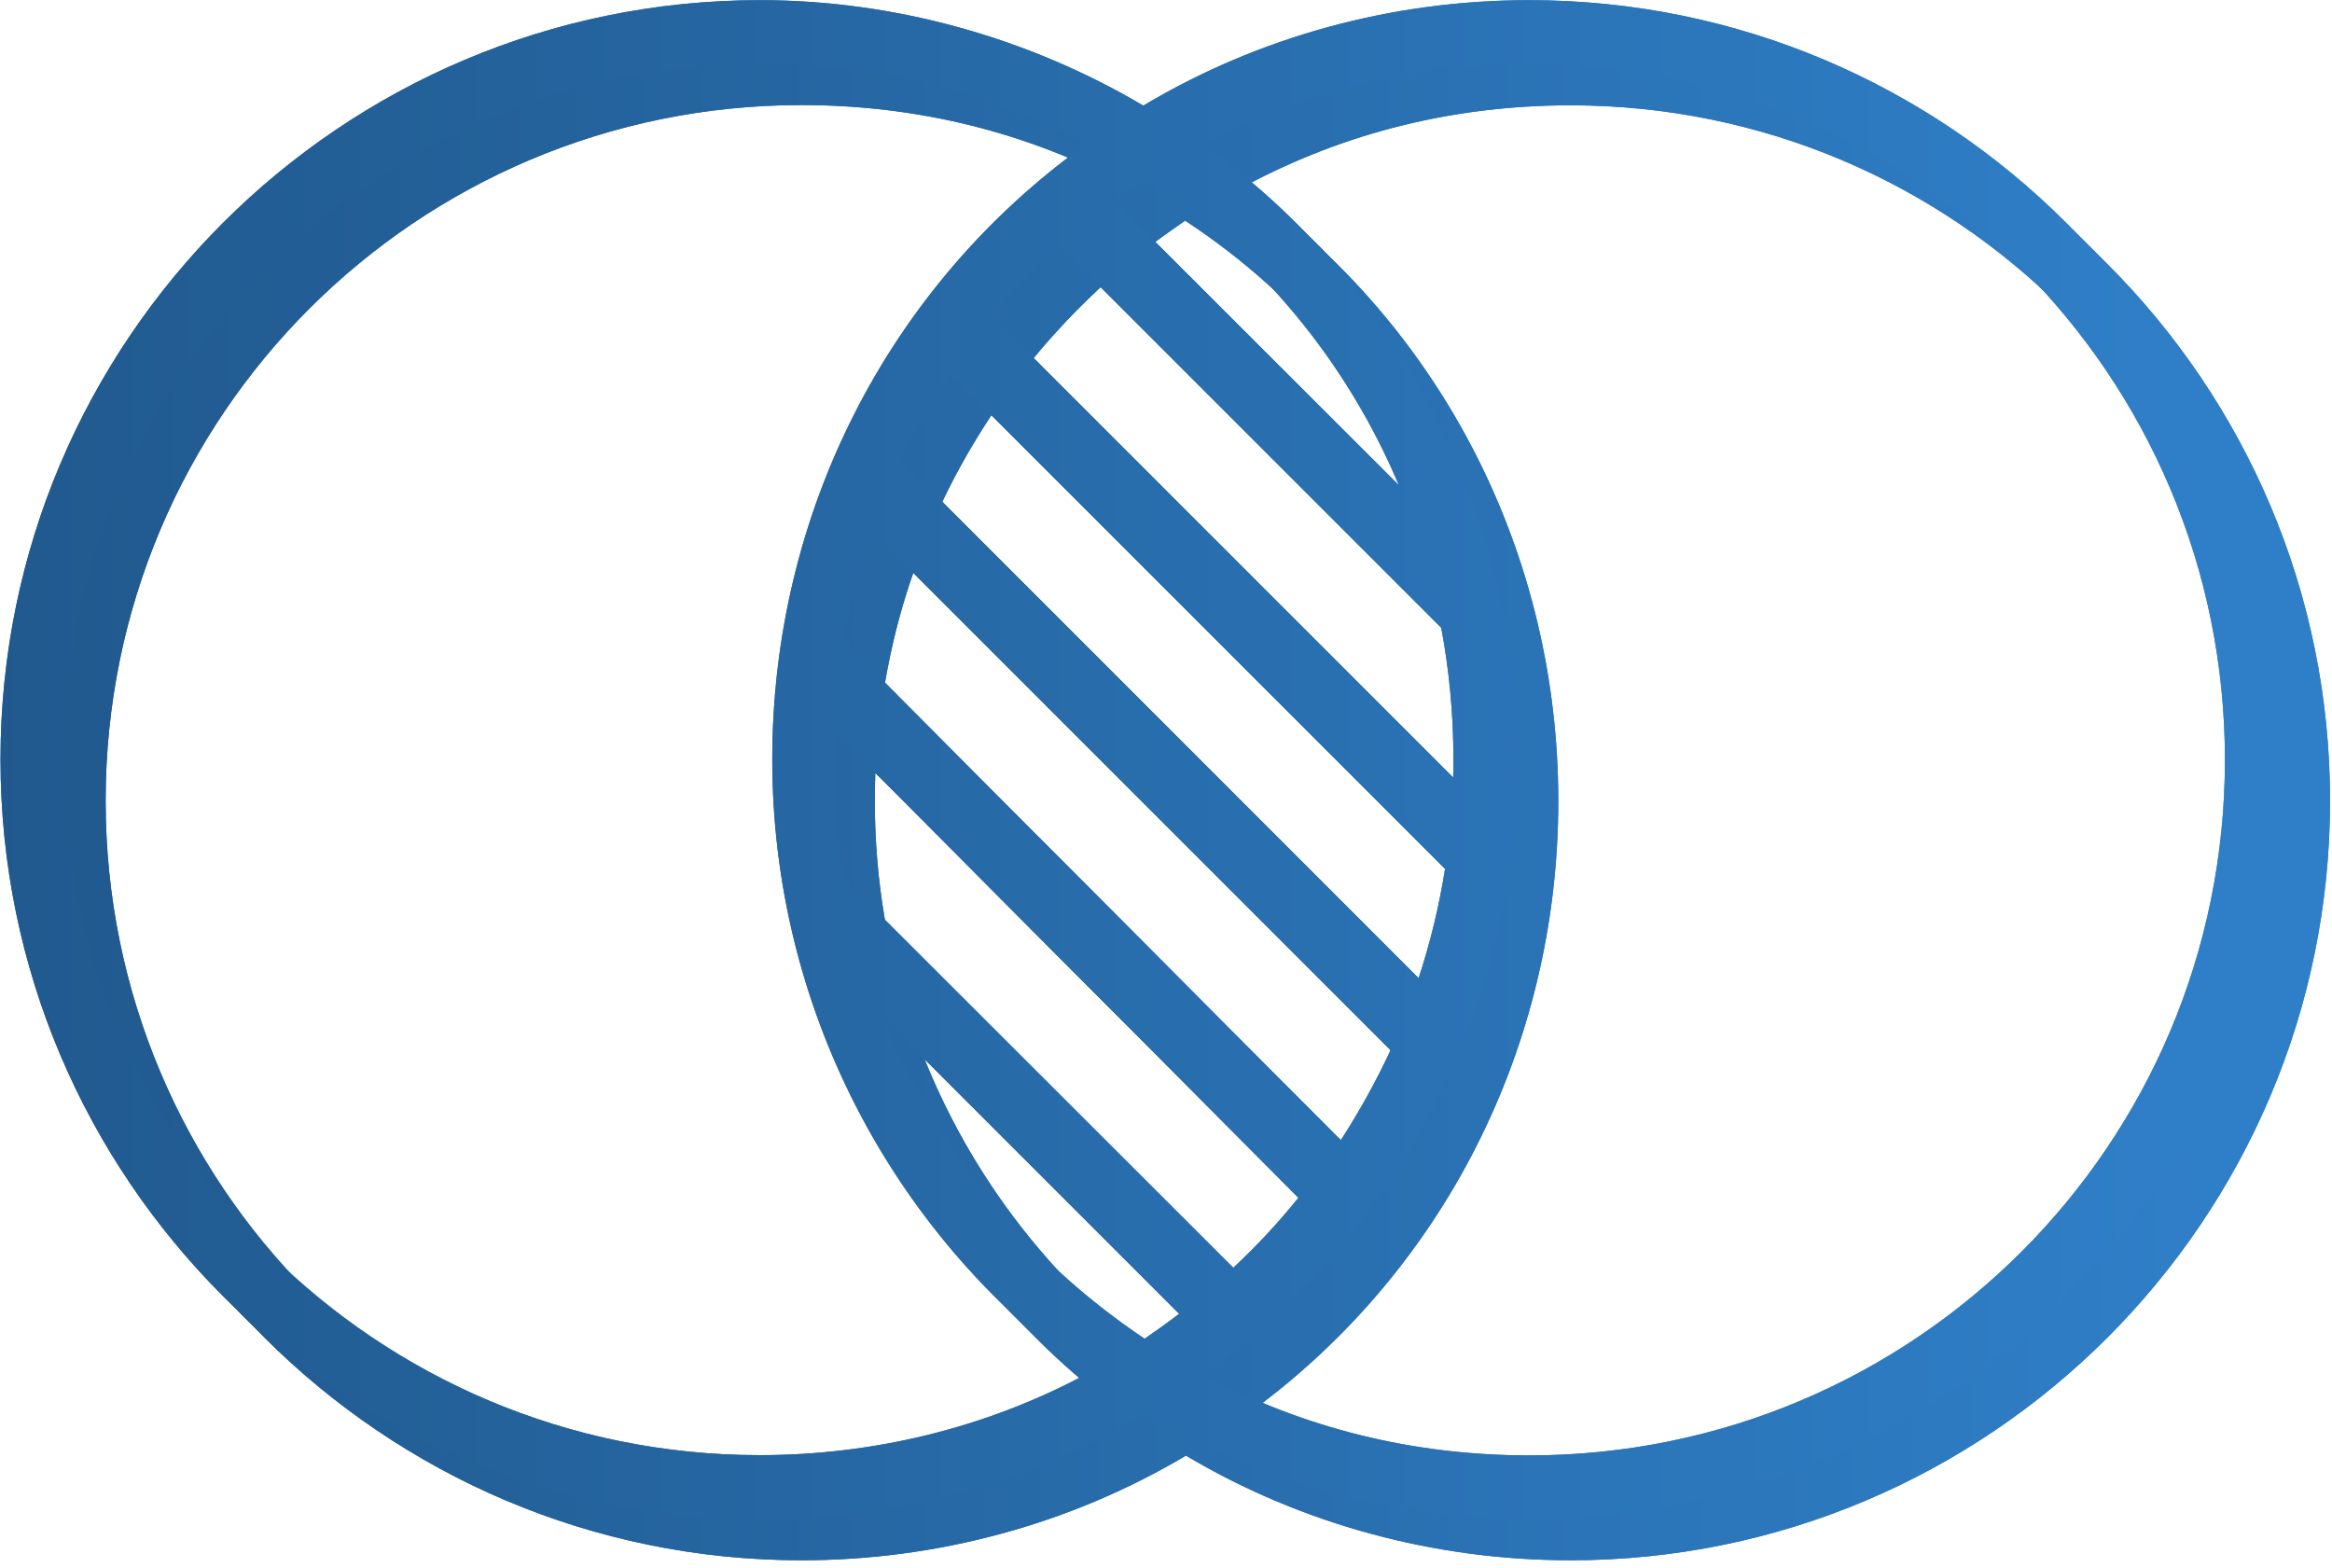 <?xml version="1.0" encoding="UTF-8" standalone="no"?>
<!DOCTYPE svg PUBLIC "-//W3C//DTD SVG 1.1//EN" "http://www.w3.org/Graphics/SVG/1.1/DTD/svg11.dtd">
<svg width="100%" height="100%" viewBox="0 0 113 76" version="1.1" xmlns="http://www.w3.org/2000/svg" xmlns:xlink="http://www.w3.org/1999/xlink" xml:space="preserve" xmlns:serif="http://www.serif.com/" style="fill-rule:evenodd;clip-rule:evenodd;stroke-linejoin:round;stroke-miterlimit:2;">
    <g transform="matrix(1,0,0,1,-13.192,-12.779)">
        <g id="SvgjsG10682" transform="matrix(0.114,0,0,0.114,0,8.62)">
            <g transform="matrix(1,0,0,1,87.373,-13.456)">
                <path d="M687.123,58.799C629.351,58.799 572.574,74.073 523.102,103.623C474.626,74.958 417.85,58.799 360.187,58.799C182.11,58.799 37.347,203.452 37.347,381.53C37.347,559.607 182.11,704.371 360.187,704.371C417.739,704.371 474.294,689.208 523.655,659.879C573.017,689.208 629.572,704.371 687.123,704.371C865.201,704.371 1009.96,559.607 1009.96,381.53C1009.96,203.452 865.201,58.799 687.123,58.799ZM523.655,627.783C472.634,593.584 434.451,545.883 412.537,491.32L538.375,617.158C533.616,620.81 528.636,624.352 523.655,627.783ZM561.285,597.679L395.714,432.219C392.837,415.618 391.398,398.684 391.398,381.53C391.398,377.545 391.509,373.561 391.619,369.577L589.065,567.797C580.543,578.422 571.246,588.382 561.285,597.679ZM606.994,543.448L395.714,331.394C398.481,315.346 402.466,299.74 407.778,284.578L628.244,505.044C622.046,518.325 614.963,531.163 606.994,543.448ZM640.086,474.608L420.063,254.474C426.15,241.746 433.123,229.461 440.981,217.619L651.375,428.013C648.83,443.951 645.067,459.556 640.086,474.608ZM458.91,193.381C467.654,182.756 477.172,172.685 487.465,163.166L649.715,325.417C653.146,343.679 654.917,362.383 654.917,381.53C654.917,384.075 654.917,386.621 654.806,389.277L458.91,193.381ZM510.596,144.02C514.691,140.921 519.007,137.932 523.323,134.944C572.685,167.372 609.761,212.749 631.786,265.099L510.596,144.02ZM64.462,381.53C64.462,218.062 196.72,85.804 360.187,85.804C409.106,85.804 456.033,97.204 498.643,120.114C414.308,180.543 365.389,277.384 365.389,381.53C365.389,485.675 415.415,582.517 498.643,642.946C455.922,665.855 407.999,677.255 360.187,677.255C196.72,677.366 64.462,545.108 64.462,381.53ZM687.123,677.366C638.205,677.366 591.278,665.966 548.668,643.056C633.003,582.627 681.922,485.786 681.922,381.64C681.922,277.494 633.003,180.543 548.668,120.224C591.389,97.314 638.205,85.915 687.123,85.915C850.591,85.915 982.849,218.172 982.849,381.64C982.96,545.108 850.702,677.366 687.123,677.366Z" style="fill:url(#_Linear1);fill-rule:nonzero;"/>
                <path d="M687.123,58.799C629.351,58.799 572.574,74.073 523.102,103.623C474.626,74.958 417.85,58.799 360.187,58.799C182.11,58.799 37.347,203.452 37.347,381.53C37.347,559.607 182.11,704.371 360.187,704.371C417.739,704.371 474.294,689.208 523.655,659.879C573.017,689.208 629.572,704.371 687.123,704.371C865.201,704.371 1009.96,559.607 1009.96,381.53C1009.96,203.452 865.201,58.799 687.123,58.799ZM523.655,627.783C472.634,593.584 434.451,545.883 412.537,491.32L538.375,617.158C533.616,620.81 528.636,624.352 523.655,627.783ZM561.285,597.679L395.714,432.219C392.837,415.618 391.398,398.684 391.398,381.53C391.398,377.545 391.509,373.561 391.619,369.577L589.065,567.797C580.543,578.422 571.246,588.382 561.285,597.679ZM606.994,543.448L395.714,331.394C398.481,315.346 402.466,299.74 407.778,284.578L628.244,505.044C622.046,518.325 614.963,531.163 606.994,543.448ZM640.086,474.608L420.063,254.474C426.15,241.746 433.123,229.461 440.981,217.619L651.375,428.013C648.83,443.951 645.067,459.556 640.086,474.608ZM458.91,193.381C467.654,182.756 477.172,172.685 487.465,163.166L649.715,325.417C653.146,343.679 654.917,362.383 654.917,381.53C654.917,384.075 654.917,386.621 654.806,389.277L458.91,193.381ZM510.596,144.02C514.691,140.921 519.007,137.932 523.323,134.944C572.685,167.372 609.761,212.749 631.786,265.099L510.596,144.02ZM64.462,381.53C64.462,218.062 196.72,85.804 360.187,85.804C409.106,85.804 456.033,97.204 498.643,120.114C414.308,180.543 365.389,277.384 365.389,381.53C365.389,485.675 415.415,582.517 498.643,642.946C455.922,665.855 407.999,677.255 360.187,677.255C196.72,677.366 64.462,545.108 64.462,381.53ZM687.123,677.366C638.205,677.366 591.278,665.966 548.668,643.056C633.003,582.627 681.922,485.786 681.922,381.64C681.922,277.494 633.003,180.543 548.668,120.224C591.389,97.314 638.205,85.915 687.123,85.915C850.591,85.915 982.849,218.172 982.849,381.64C982.96,545.108 850.702,677.366 687.123,677.366Z" style="fill:url(#_Linear2);fill-rule:nonzero;"/>
            </g>
            <g transform="matrix(1,0,0,1,96.16,-4.668)">
                <path d="M687.123,58.799C629.351,58.799 572.574,74.073 523.102,103.623C474.626,74.958 417.85,58.799 360.187,58.799C182.11,58.799 37.347,203.452 37.347,381.53C37.347,559.607 182.11,704.371 360.187,704.371C417.739,704.371 474.294,689.208 523.655,659.879C573.017,689.208 629.572,704.371 687.123,704.371C865.201,704.371 1009.96,559.607 1009.96,381.53C1009.96,203.452 865.201,58.799 687.123,58.799ZM523.655,627.783C472.634,593.584 434.451,545.883 412.537,491.32L538.375,617.158C533.616,620.81 528.636,624.352 523.655,627.783ZM561.285,597.679L395.714,432.219C392.837,415.618 391.398,398.684 391.398,381.53C391.398,377.545 391.509,373.561 391.619,369.577L589.065,567.797C580.543,578.422 571.246,588.382 561.285,597.679ZM606.994,543.448L395.714,331.394C398.481,315.346 402.466,299.74 407.778,284.578L628.244,505.044C622.046,518.325 614.963,531.163 606.994,543.448ZM640.086,474.608L420.063,254.474C426.15,241.746 433.123,229.461 440.981,217.619L651.375,428.013C648.83,443.951 645.067,459.556 640.086,474.608ZM458.91,193.381C467.654,182.756 477.172,172.685 487.465,163.166L649.715,325.417C653.146,343.679 654.917,362.383 654.917,381.53C654.917,384.075 654.917,386.621 654.806,389.277L458.91,193.381ZM510.596,144.02C514.691,140.921 519.007,137.932 523.323,134.944C572.685,167.372 609.761,212.749 631.786,265.099L510.596,144.02ZM64.462,381.53C64.462,218.062 196.72,85.804 360.187,85.804C409.106,85.804 456.033,97.204 498.643,120.114C414.308,180.543 365.389,277.384 365.389,381.53C365.389,485.675 415.415,582.517 498.643,642.946C455.922,665.855 407.999,677.255 360.187,677.255C196.72,677.366 64.462,545.108 64.462,381.53ZM687.123,677.366C638.205,677.366 591.278,665.966 548.668,643.056C633.003,582.627 681.922,485.786 681.922,381.64C681.922,277.494 633.003,180.543 548.668,120.224C591.389,97.314 638.205,85.915 687.123,85.915C850.591,85.915 982.849,218.172 982.849,381.64C982.96,545.108 850.702,677.366 687.123,677.366Z" style="fill:url(#_Linear3);fill-rule:nonzero;"/>
                <path d="M687.123,58.799C629.351,58.799 572.574,74.073 523.102,103.623C474.626,74.958 417.85,58.799 360.187,58.799C182.11,58.799 37.347,203.452 37.347,381.53C37.347,559.607 182.11,704.371 360.187,704.371C417.739,704.371 474.294,689.208 523.655,659.879C573.017,689.208 629.572,704.371 687.123,704.371C865.201,704.371 1009.96,559.607 1009.96,381.53C1009.96,203.452 865.201,58.799 687.123,58.799ZM523.655,627.783C472.634,593.584 434.451,545.883 412.537,491.32L538.375,617.158C533.616,620.81 528.636,624.352 523.655,627.783ZM561.285,597.679L395.714,432.219C392.837,415.618 391.398,398.684 391.398,381.53C391.398,377.545 391.509,373.561 391.619,369.577L589.065,567.797C580.543,578.422 571.246,588.382 561.285,597.679ZM606.994,543.448L395.714,331.394C398.481,315.346 402.466,299.74 407.778,284.578L628.244,505.044C622.046,518.325 614.963,531.163 606.994,543.448ZM640.086,474.608L420.063,254.474C426.15,241.746 433.123,229.461 440.981,217.619L651.375,428.013C648.83,443.951 645.067,459.556 640.086,474.608ZM458.91,193.381C467.654,182.756 477.172,172.685 487.465,163.166L649.715,325.417C653.146,343.679 654.917,362.383 654.917,381.53C654.917,384.075 654.917,386.621 654.806,389.277L458.91,193.381ZM510.596,144.02C514.691,140.921 519.007,137.932 523.323,134.944C572.685,167.372 609.761,212.749 631.786,265.099L510.596,144.02ZM64.462,381.53C64.462,218.062 196.72,85.804 360.187,85.804C409.106,85.804 456.033,97.204 498.643,120.114C414.308,180.543 365.389,277.384 365.389,381.53C365.389,485.675 415.415,582.517 498.643,642.946C455.922,665.855 407.999,677.255 360.187,677.255C196.72,677.366 64.462,545.108 64.462,381.53ZM687.123,677.366C638.205,677.366 591.278,665.966 548.668,643.056C633.003,582.627 681.922,485.786 681.922,381.64C681.922,277.494 633.003,180.543 548.668,120.224C591.389,97.314 638.205,85.915 687.123,85.915C850.591,85.915 982.849,218.172 982.849,381.64C982.96,545.108 850.702,677.366 687.123,677.366Z" style="fill:url(#_Linear4);fill-rule:nonzero;"/>
            </g>
            <g transform="matrix(1,0,0,1,78.585,-22.244)">
                <path d="M687.123,58.799C629.351,58.799 572.574,74.073 523.102,103.623C474.626,74.958 417.85,58.799 360.187,58.799C182.11,58.799 37.347,203.452 37.347,381.53C37.347,559.607 182.11,704.371 360.187,704.371C417.739,704.371 474.294,689.208 523.655,659.879C573.017,689.208 629.572,704.371 687.123,704.371C865.201,704.371 1009.96,559.607 1009.96,381.53C1009.96,203.452 865.201,58.799 687.123,58.799ZM523.655,627.783C472.634,593.584 434.451,545.883 412.537,491.32L538.375,617.158C533.616,620.81 528.636,624.352 523.655,627.783ZM561.285,597.679L395.714,432.219C392.837,415.618 391.398,398.684 391.398,381.53C391.398,377.545 391.509,373.561 391.619,369.577L589.065,567.797C580.543,578.422 571.246,588.382 561.285,597.679ZM606.994,543.448L395.714,331.394C398.481,315.346 402.466,299.74 407.778,284.578L628.244,505.044C622.046,518.325 614.963,531.163 606.994,543.448ZM640.086,474.608L420.063,254.474C426.15,241.746 433.123,229.461 440.981,217.619L651.375,428.013C648.83,443.951 645.067,459.556 640.086,474.608ZM458.91,193.381C467.654,182.756 477.172,172.685 487.465,163.166L649.715,325.417C653.146,343.679 654.917,362.383 654.917,381.53C654.917,384.075 654.917,386.621 654.806,389.277L458.91,193.381ZM510.596,144.02C514.691,140.921 519.007,137.932 523.323,134.944C572.685,167.372 609.761,212.749 631.786,265.099L510.596,144.02ZM64.462,381.53C64.462,218.062 196.72,85.804 360.187,85.804C409.106,85.804 456.033,97.204 498.643,120.114C414.308,180.543 365.389,277.384 365.389,381.53C365.389,485.675 415.415,582.517 498.643,642.946C455.922,665.855 407.999,677.255 360.187,677.255C196.72,677.366 64.462,545.108 64.462,381.53ZM687.123,677.366C638.205,677.366 591.278,665.966 548.668,643.056C633.003,582.627 681.922,485.786 681.922,381.64C681.922,277.494 633.003,180.543 548.668,120.224C591.389,97.314 638.205,85.915 687.123,85.915C850.591,85.915 982.849,218.172 982.849,381.64C982.96,545.108 850.702,677.366 687.123,677.366Z" style="fill:url(#_Linear5);fill-rule:nonzero;"/>
                <path d="M687.123,58.799C629.351,58.799 572.574,74.073 523.102,103.623C474.626,74.958 417.85,58.799 360.187,58.799C182.11,58.799 37.347,203.452 37.347,381.53C37.347,559.607 182.11,704.371 360.187,704.371C417.739,704.371 474.294,689.208 523.655,659.879C573.017,689.208 629.572,704.371 687.123,704.371C865.201,704.371 1009.96,559.607 1009.96,381.53C1009.96,203.452 865.201,58.799 687.123,58.799ZM523.655,627.783C472.634,593.584 434.451,545.883 412.537,491.32L538.375,617.158C533.616,620.81 528.636,624.352 523.655,627.783ZM561.285,597.679L395.714,432.219C392.837,415.618 391.398,398.684 391.398,381.53C391.398,377.545 391.509,373.561 391.619,369.577L589.065,567.797C580.543,578.422 571.246,588.382 561.285,597.679ZM606.994,543.448L395.714,331.394C398.481,315.346 402.466,299.74 407.778,284.578L628.244,505.044C622.046,518.325 614.963,531.163 606.994,543.448ZM640.086,474.608L420.063,254.474C426.15,241.746 433.123,229.461 440.981,217.619L651.375,428.013C648.83,443.951 645.067,459.556 640.086,474.608ZM458.91,193.381C467.654,182.756 477.172,172.685 487.465,163.166L649.715,325.417C653.146,343.679 654.917,362.383 654.917,381.53C654.917,384.075 654.917,386.621 654.806,389.277L458.91,193.381ZM510.596,144.02C514.691,140.921 519.007,137.932 523.323,134.944C572.685,167.372 609.761,212.749 631.786,265.099L510.596,144.02ZM64.462,381.53C64.462,218.062 196.72,85.804 360.187,85.804C409.106,85.804 456.033,97.204 498.643,120.114C414.308,180.543 365.389,277.384 365.389,381.53C365.389,485.675 415.415,582.517 498.643,642.946C455.922,665.855 407.999,677.255 360.187,677.255C196.72,677.366 64.462,545.108 64.462,381.53ZM687.123,677.366C638.205,677.366 591.278,665.966 548.668,643.056C633.003,582.627 681.922,485.786 681.922,381.64C681.922,277.494 633.003,180.543 548.668,120.224C591.389,97.314 638.205,85.915 687.123,85.915C850.591,85.915 982.849,218.172 982.849,381.64C982.96,545.108 850.702,677.366 687.123,677.366Z" style="fill:url(#_Linear6);fill-rule:nonzero;"/>
            </g>
        </g>
    </g>
    <defs>
        <linearGradient id="_Linear1" x1="0" y1="0" x2="1" y2="0" gradientUnits="userSpaceOnUse" gradientTransform="matrix(972.618,0,0,972.618,0,50.69)"><stop offset="0" style="stop-color:#20588C;stop-opacity:1"/><stop offset="1" style="stop-color:#2f7fc8;stop-opacity:1"/></linearGradient>
        <linearGradient id="_Linear2" x1="0" y1="0" x2="1" y2="0" gradientUnits="userSpaceOnUse" gradientTransform="matrix(972.618,0,0,972.618,0,50.69)"><stop offset="0" style="stop-color:#20588C;stop-opacity:1"/><stop offset="1" style="stop-color:#2f7fc8;stop-opacity:1"/></linearGradient>
        <linearGradient id="_Linear3" x1="0" y1="0" x2="1" y2="0" gradientUnits="userSpaceOnUse" gradientTransform="matrix(972.618,0,0,972.618,0,50.69)"><stop offset="0" style="stop-color:#20588C;stop-opacity:1"/><stop offset="1" style="stop-color:#2f7fc8;stop-opacity:1"/></linearGradient>
        <linearGradient id="_Linear4" x1="0" y1="0" x2="1" y2="0" gradientUnits="userSpaceOnUse" gradientTransform="matrix(972.618,0,0,972.618,0,50.69)"><stop offset="0" style="stop-color:#20588C;stop-opacity:1"/><stop offset="1" style="stop-color:#2f7fc8;stop-opacity:1"/></linearGradient>
        <linearGradient id="_Linear5" x1="0" y1="0" x2="1" y2="0" gradientUnits="userSpaceOnUse" gradientTransform="matrix(972.618,0,0,972.618,0,50.69)"><stop offset="0" style="stop-color:#20588C;stop-opacity:1"/><stop offset="1" style="stop-color:#2f7fc8;stop-opacity:1"/></linearGradient>
        <linearGradient id="_Linear6" x1="0" y1="0" x2="1" y2="0" gradientUnits="userSpaceOnUse" gradientTransform="matrix(972.618,0,0,972.618,0,50.69)"><stop offset="0" style="stop-color:#20588C;stop-opacity:1"/><stop offset="1" style="stop-color:#2f7fc8;stop-opacity:1"/></linearGradient>
    </defs>
</svg>
